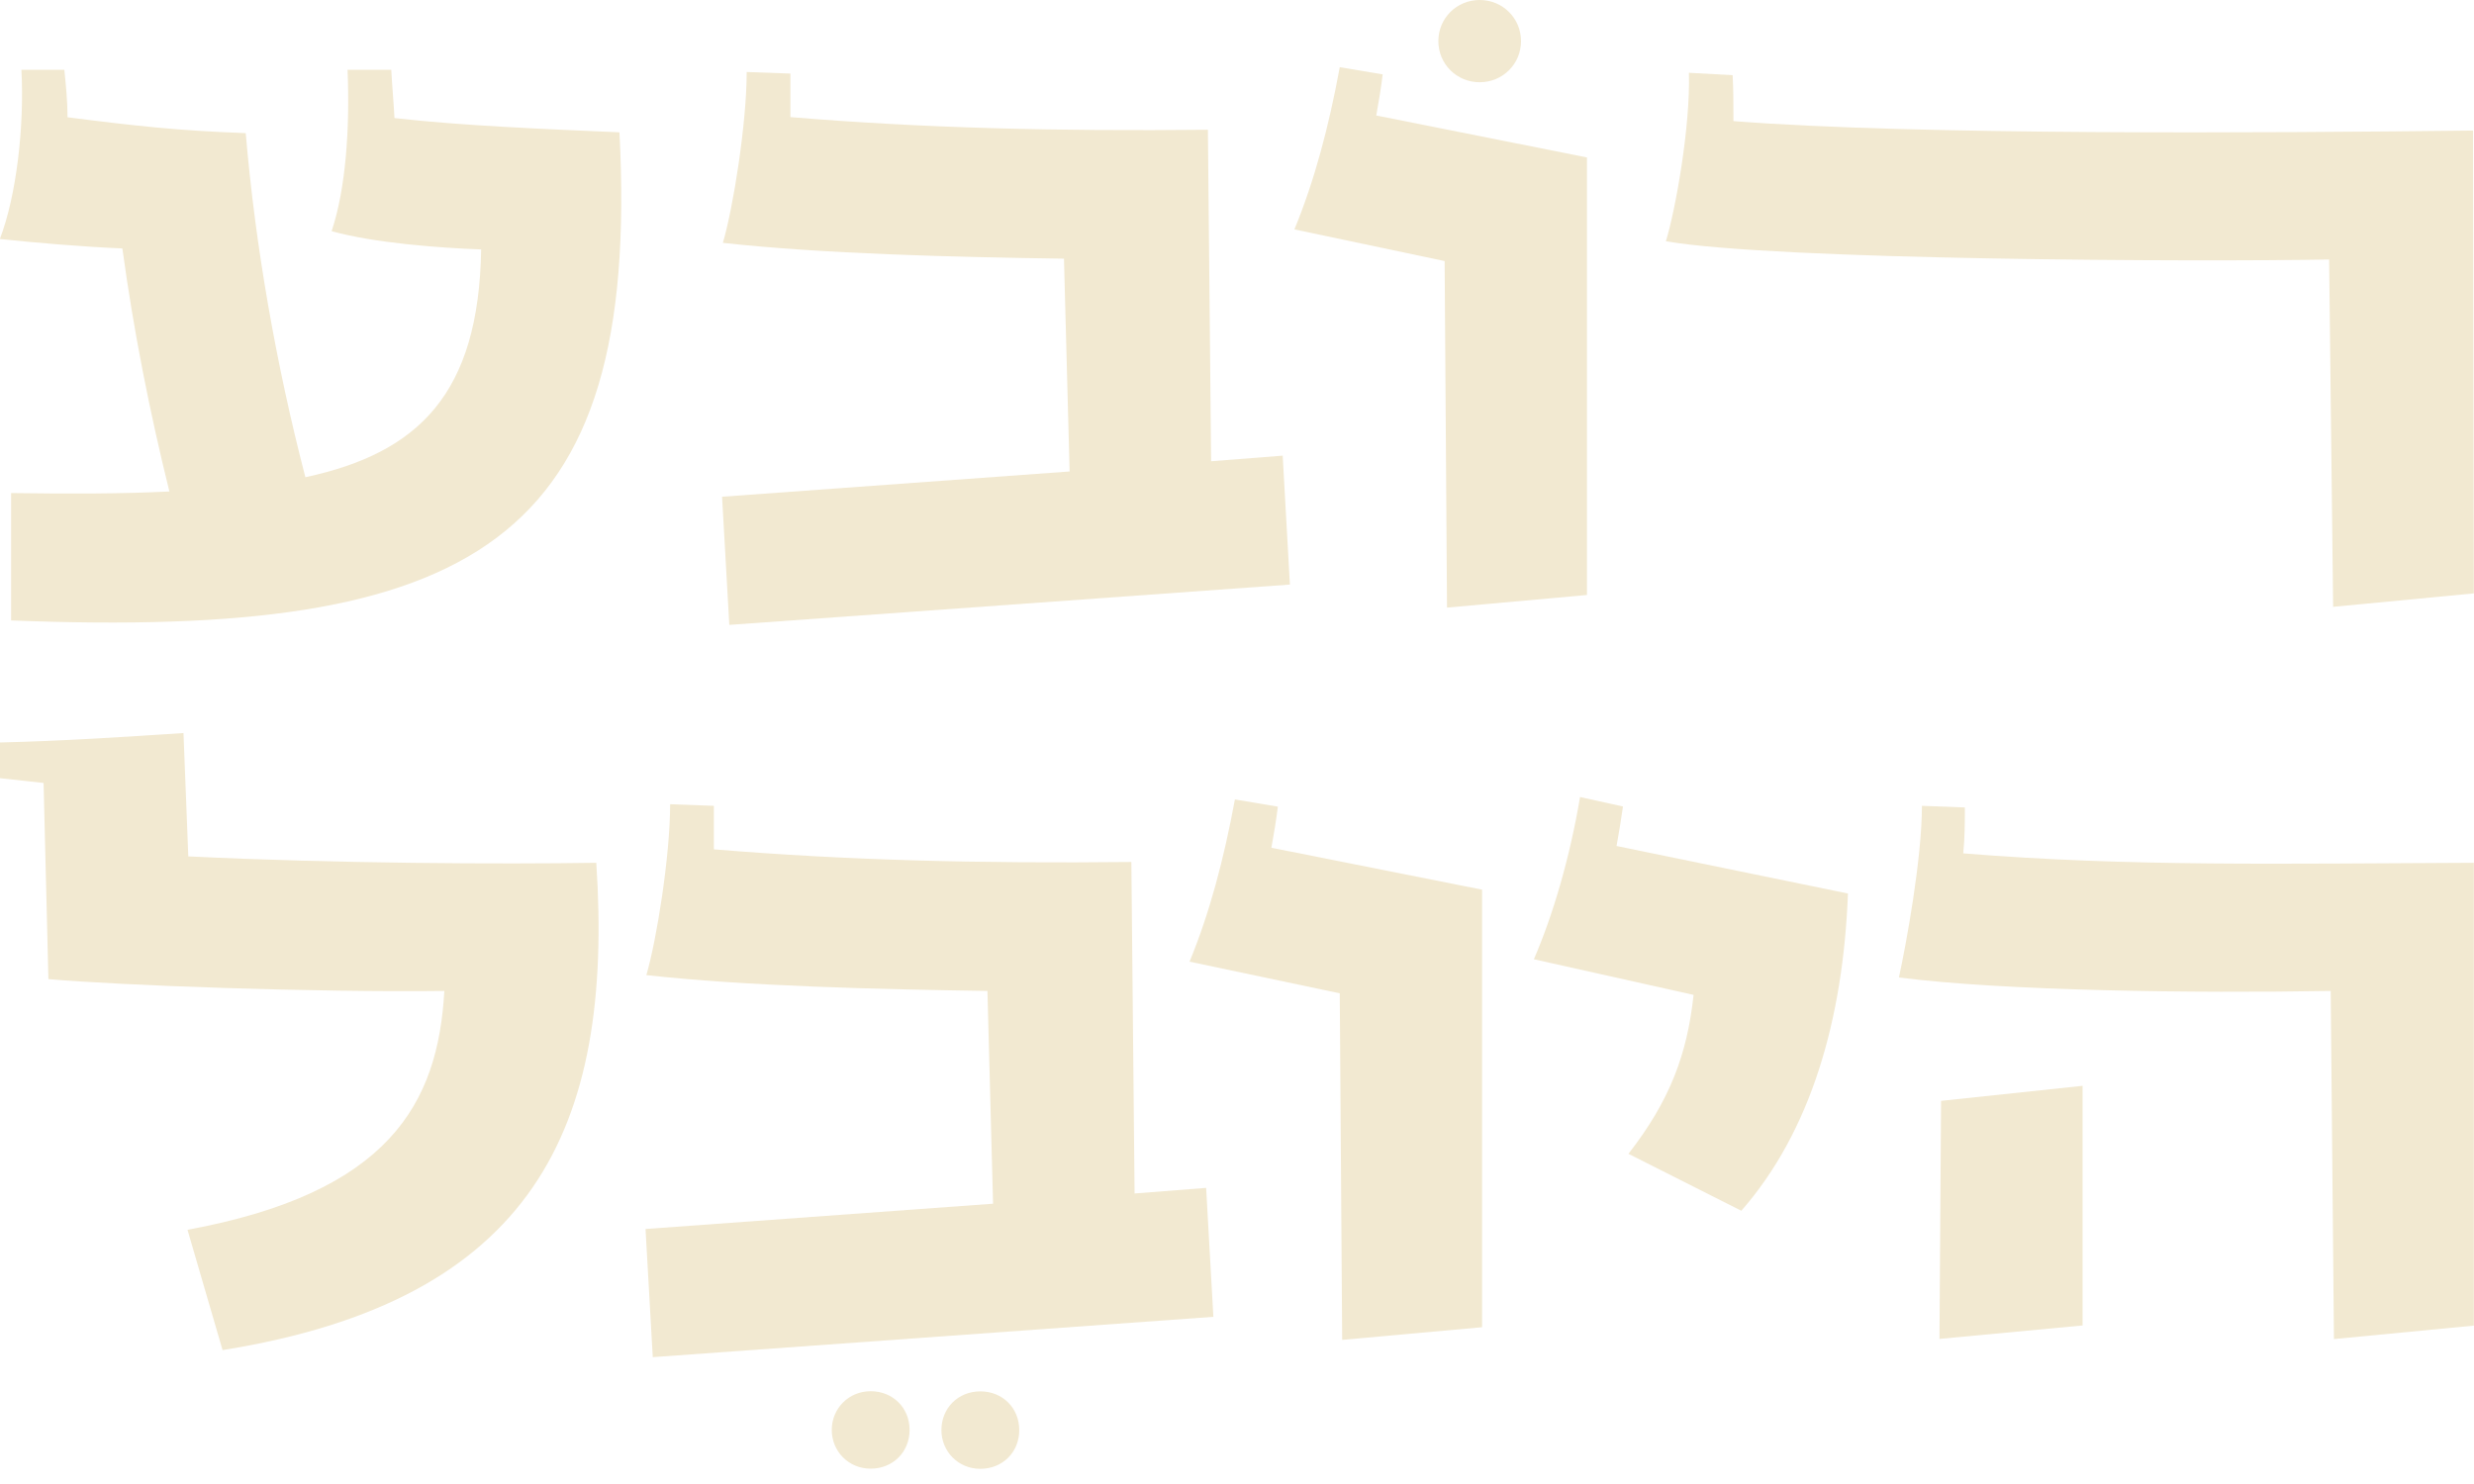 <svg width="80" height="48" viewBox="0 0 80 48" fill="none" xmlns="http://www.w3.org/2000/svg">
<g clip-path="url(#clip0_147_592)">
<path d="M5.476 15.892C4.831 13.284 4.316 10.67 3.957 8.036C2.725 7.985 1.18 7.855 -0.005 7.731C0.536 6.324 0.79 4.073 0.692 2.256H2.08C2.132 2.769 2.184 3.281 2.184 3.793C4.368 4.073 5.783 4.228 7.946 4.306C8.253 7.938 8.924 11.778 9.875 15.436C13.552 14.645 15.481 12.725 15.559 8.068C14.171 8.016 12.111 7.861 10.723 7.478C11.186 6.096 11.316 4.124 11.238 2.256H12.652C12.678 2.769 12.73 3.307 12.756 3.819C14.992 4.073 17.691 4.176 20.031 4.28C20.728 17.61 15.299 20.657 0.359 20.068V15.948C2.236 15.974 3.957 15.974 5.476 15.897V15.892Z" fill="#F2E9D1"/>
<path d="M23.375 7.855C23.708 6.727 24.145 3.99 24.145 2.329L25.559 2.38V3.788C29.88 4.145 34.15 4.248 39.059 4.197L39.163 14.919L41.477 14.738L41.711 18.908L23.583 20.212L23.349 16.067L34.587 15.25L34.405 8.367C30.884 8.316 26.589 8.212 23.375 7.855Z" fill="#F2E9D1"/>
<path d="M46.511 1.33C46.511 0.59 47.103 0 47.847 0C48.591 0 49.184 0.59 49.184 1.33C49.184 2.07 48.591 2.66 47.847 2.66C47.103 2.66 46.511 2.07 46.511 1.33Z" fill="#F2E9D1"/>
<path d="M46.719 8.445L41.856 7.42C42.501 5.858 42.964 4.119 43.323 2.173L44.711 2.406C44.659 2.841 44.581 3.301 44.503 3.736L51.316 5.092V19.245L46.791 19.653L46.714 8.445H46.719Z" fill="#F2E9D1"/>
<path d="M53.869 7.803C54.176 6.805 54.665 4.093 54.613 2.354L56.027 2.432C56.053 2.893 56.053 3.405 56.053 3.917C61.94 4.378 73.255 4.3 79.969 4.223L79.995 19.193L75.445 19.628L75.315 8.393C71.175 8.471 57.389 8.419 53.869 7.803Z" fill="#F2E9D1"/>
<path d="M14.373 32.052C10.182 32.104 3.827 31.871 1.565 31.669L1.409 25.325L-0.005 25.17V24.016C2.106 23.964 4.03 23.835 5.933 23.71L6.089 27.7C10.874 27.933 16.245 27.954 19.282 27.907C19.849 36.507 17.249 42.06 7.197 43.669L6.063 39.778C12.569 38.577 14.165 35.711 14.368 32.052H14.373Z" fill="#F2E9D1"/>
<path d="M28.154 44.999C28.872 44.999 29.413 45.537 29.413 46.251C29.413 46.965 28.872 47.504 28.154 47.504C27.437 47.504 26.896 46.94 26.896 46.251C26.896 45.563 27.437 44.999 28.154 44.999ZM30.442 46.257C30.442 45.542 30.983 45.004 31.701 45.004C32.419 45.004 32.959 45.542 32.959 46.257C32.959 46.971 32.419 47.509 31.701 47.509C30.983 47.509 30.442 46.945 30.442 46.257Z" fill="#F2E9D1"/>
<path d="M20.9 31.54C21.233 30.412 21.67 27.674 21.67 26.013L23.084 26.065V27.472C27.405 27.829 31.675 27.933 36.584 27.881L36.688 38.603L39.002 38.422L39.236 42.593L21.108 43.897L20.874 39.752L32.112 38.934L31.93 32.052C28.409 32 24.114 31.897 20.9 31.54Z" fill="#F2E9D1"/>
<path d="M43.328 32.13L38.466 31.105C39.11 29.542 39.573 27.804 39.932 25.858L41.321 26.091C41.269 26.525 41.191 26.986 41.112 27.421L47.925 28.776V42.929L43.401 43.338L43.323 32.13H43.328Z" fill="#F2E9D1"/>
<path d="M54.769 32.181L49.6 31.027C50.219 29.594 50.76 27.752 51.093 25.78L52.481 26.086C52.429 26.468 52.351 26.929 52.273 27.364L59.756 28.901C59.6 32.994 58.55 36.6 56.308 39.162L52.658 37.32C53.994 35.607 54.561 34.096 54.764 32.176L54.769 32.181Z" fill="#F2E9D1"/>
<path d="M61.404 31.617C61.638 30.541 62.148 27.778 62.148 26.065L63.536 26.117C63.536 26.577 63.536 27.09 63.484 27.602C68.835 28.037 73.796 27.933 79.995 27.907V42.877L75.471 43.312L75.367 32.052C70.967 32.13 64.8 32.052 61.404 31.617ZM62.767 35.607L67.343 35.121V42.872L62.715 43.307L62.767 35.607Z" fill="#F2E9D1"/>
</g>
<defs>
<clipPath id="clip0_147_592">
<rect width="80" height="48" fill="white"/>
</clipPath>
</defs>
</svg>
